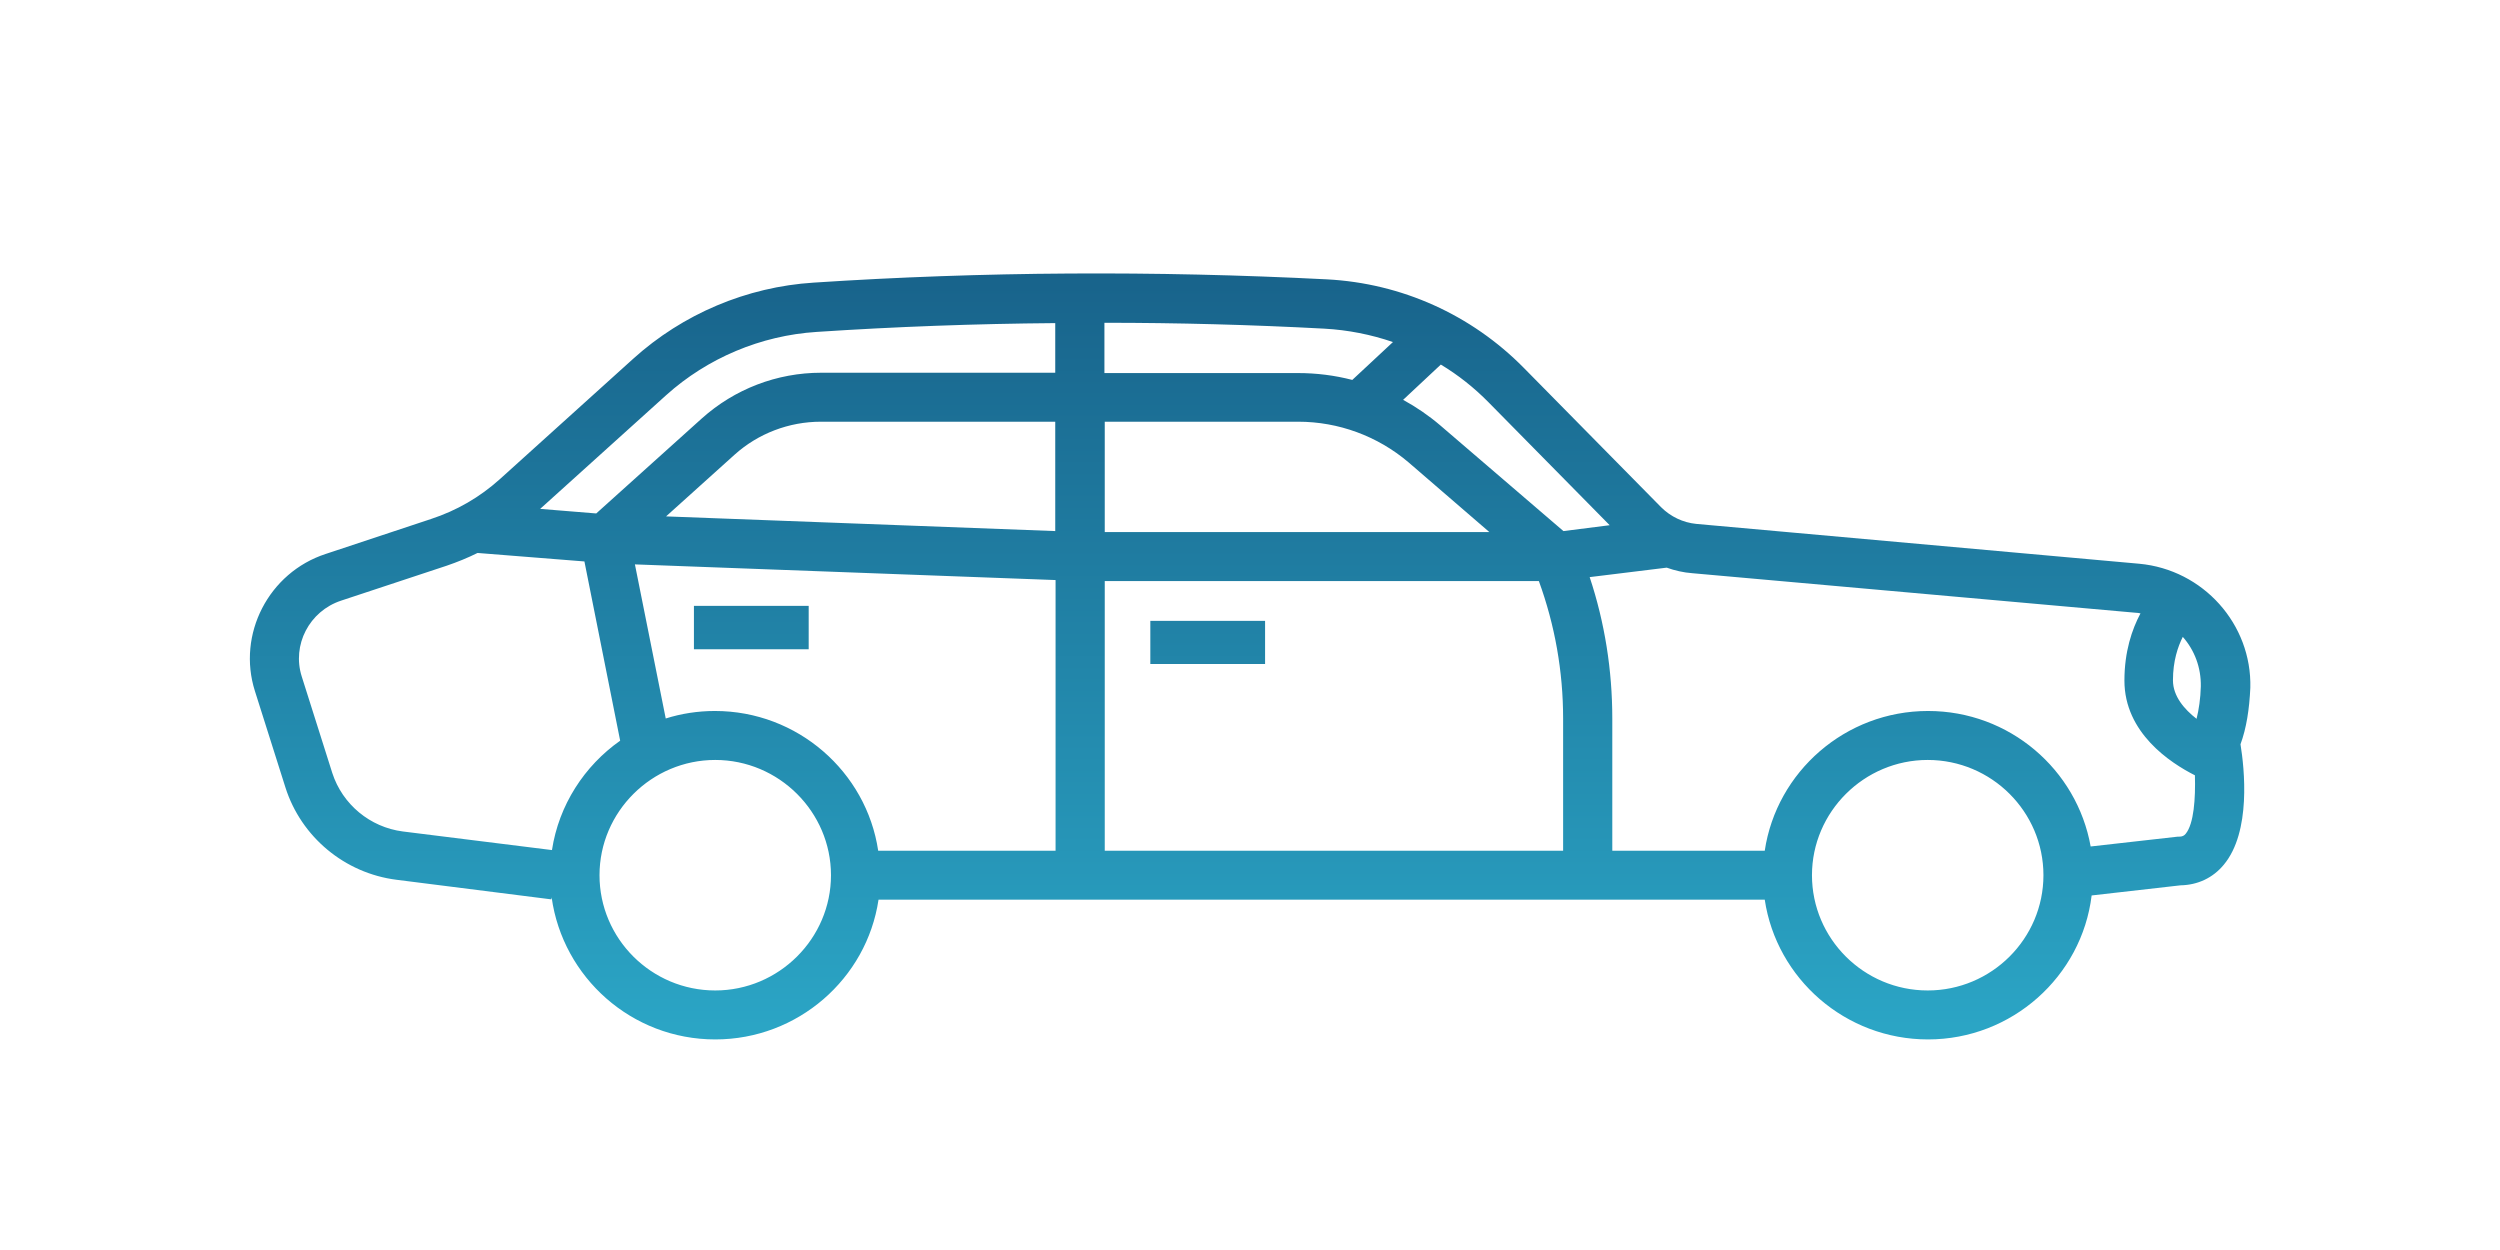 <svg width="320" height="160" viewBox="0 0 320 160" fill="none" xmlns="http://www.w3.org/2000/svg">
<path d="M273.815 72.158L217.117 67.059C215.439 66.892 213.844 66.14 212.627 64.928L195.042 47.083C188.328 40.271 179.389 36.259 169.862 35.758C147.829 34.63 125.713 34.755 104.141 36.176C95.58 36.719 87.397 40.188 81.059 45.913L63.979 61.334C61.419 63.633 58.481 65.346 55.166 66.433L41.694 70.904C34.392 73.286 30.321 81.185 32.629 88.456L36.532 100.785C38.547 107.137 44.128 111.776 50.759 112.612L70.568 115.119L70.61 114.868C72.037 125.107 80.85 133.047 91.551 133.047C102.127 133.047 110.94 125.274 112.451 115.161H225.888C227.399 125.274 236.212 133.047 246.788 133.047C257.532 133.047 266.471 124.982 267.73 114.618L279.103 113.322C281.327 113.28 283.258 112.361 284.642 110.689C288.168 106.468 287.286 98.361 286.783 95.268C287.538 93.221 287.916 90.797 288.042 88.038C288.252 79.889 281.999 72.91 273.815 72.158ZM51.556 106.427C47.36 105.883 43.835 102.958 42.534 98.946L38.631 86.618C37.33 82.564 39.596 78.218 43.667 76.88L57.18 72.409C58.523 71.949 59.866 71.406 61.125 70.779L74.806 71.865L79.381 94.809C74.806 98.026 71.533 103.041 70.652 108.809L51.556 106.427ZM91.551 126.779C83.368 126.779 76.737 120.134 76.737 112.027C76.737 103.919 83.41 97.274 91.551 97.274C99.693 97.274 106.366 103.919 106.366 112.027C106.366 120.134 99.693 126.779 91.551 126.779ZM135.113 108.892H112.409C110.898 98.779 102.085 91.006 91.509 91.006C89.327 91.006 87.187 91.34 85.214 91.967L81.269 72.242L135.113 74.247V108.892V108.892ZM135.113 67.979L85.256 66.098L94.027 58.2C97.049 55.483 100.994 53.979 105.065 53.979H135.071V67.979H135.113ZM135.113 47.71H105.107C99.441 47.71 94.027 49.8 89.831 53.561L76.317 65.722L69.141 65.137L85.256 50.594C90.544 45.83 97.385 42.946 104.519 42.486C114.591 41.818 124.831 41.441 135.071 41.358V47.71H135.113ZM141.408 41.316C150.767 41.316 160.168 41.567 169.526 42.068C172.548 42.236 175.486 42.821 178.298 43.782L173.094 48.63C170.827 48.044 168.519 47.752 166.127 47.752H141.366V41.316H141.408ZM141.408 53.979H166.169C171.331 53.979 176.325 55.818 180.27 59.161L190.636 68.104H141.408V53.979ZM200.037 108.892H141.408V74.373H196.973C199.029 80.015 200.079 85.949 200.079 91.967V108.892H200.037ZM184.341 54.438C182.872 53.185 181.277 52.098 179.599 51.179L184.425 46.665C186.649 48.003 188.705 49.633 190.552 51.513L206.038 67.227L200.12 67.979L184.341 54.438ZM246.746 126.779C238.562 126.779 231.932 120.134 231.932 112.027C231.932 103.919 238.604 97.274 246.746 97.274C254.93 97.274 261.56 103.919 261.56 112.027C261.56 120.134 254.93 126.779 246.746 126.779ZM279.774 106.719C279.564 106.97 279.355 107.095 278.893 107.095H278.725L267.604 108.349C265.841 98.486 257.196 91.006 246.788 91.006C236.212 91.006 227.399 98.779 225.888 108.892H206.374V91.967C206.374 85.782 205.408 79.68 203.478 73.871L213.34 72.659C214.389 73.035 215.48 73.286 216.614 73.37L273.311 78.427C273.521 78.427 273.773 78.468 273.983 78.51C272.892 80.558 271.926 83.4 271.926 87.119C271.926 93.806 277.802 97.65 280.949 99.239C281.033 102.206 280.823 105.424 279.774 106.719ZM281.159 92.009C279.606 90.797 278.138 89.125 278.138 87.077C278.138 84.612 278.767 82.773 279.397 81.519C280.907 83.233 281.747 85.447 281.705 87.871C281.663 89.418 281.453 90.838 281.159 92.009ZM147.242 79.471H161.93V84.988H147.242V79.471ZM88.823 77.549H103.512V83.107H88.823V77.549Z" fill="url(#paint0_linear_847_2197)"/>
<defs>
<linearGradient id="paint0_linear_847_2197" x1="160.015" y1="35" x2="160.015" y2="133.047" gradientUnits="userSpaceOnUse">
<stop/>
<stop offset="0" stop-color="#18638B"/>
<stop offset="1" stop-color="#2BA6C6"/>
</linearGradient>
</defs>
</svg>
